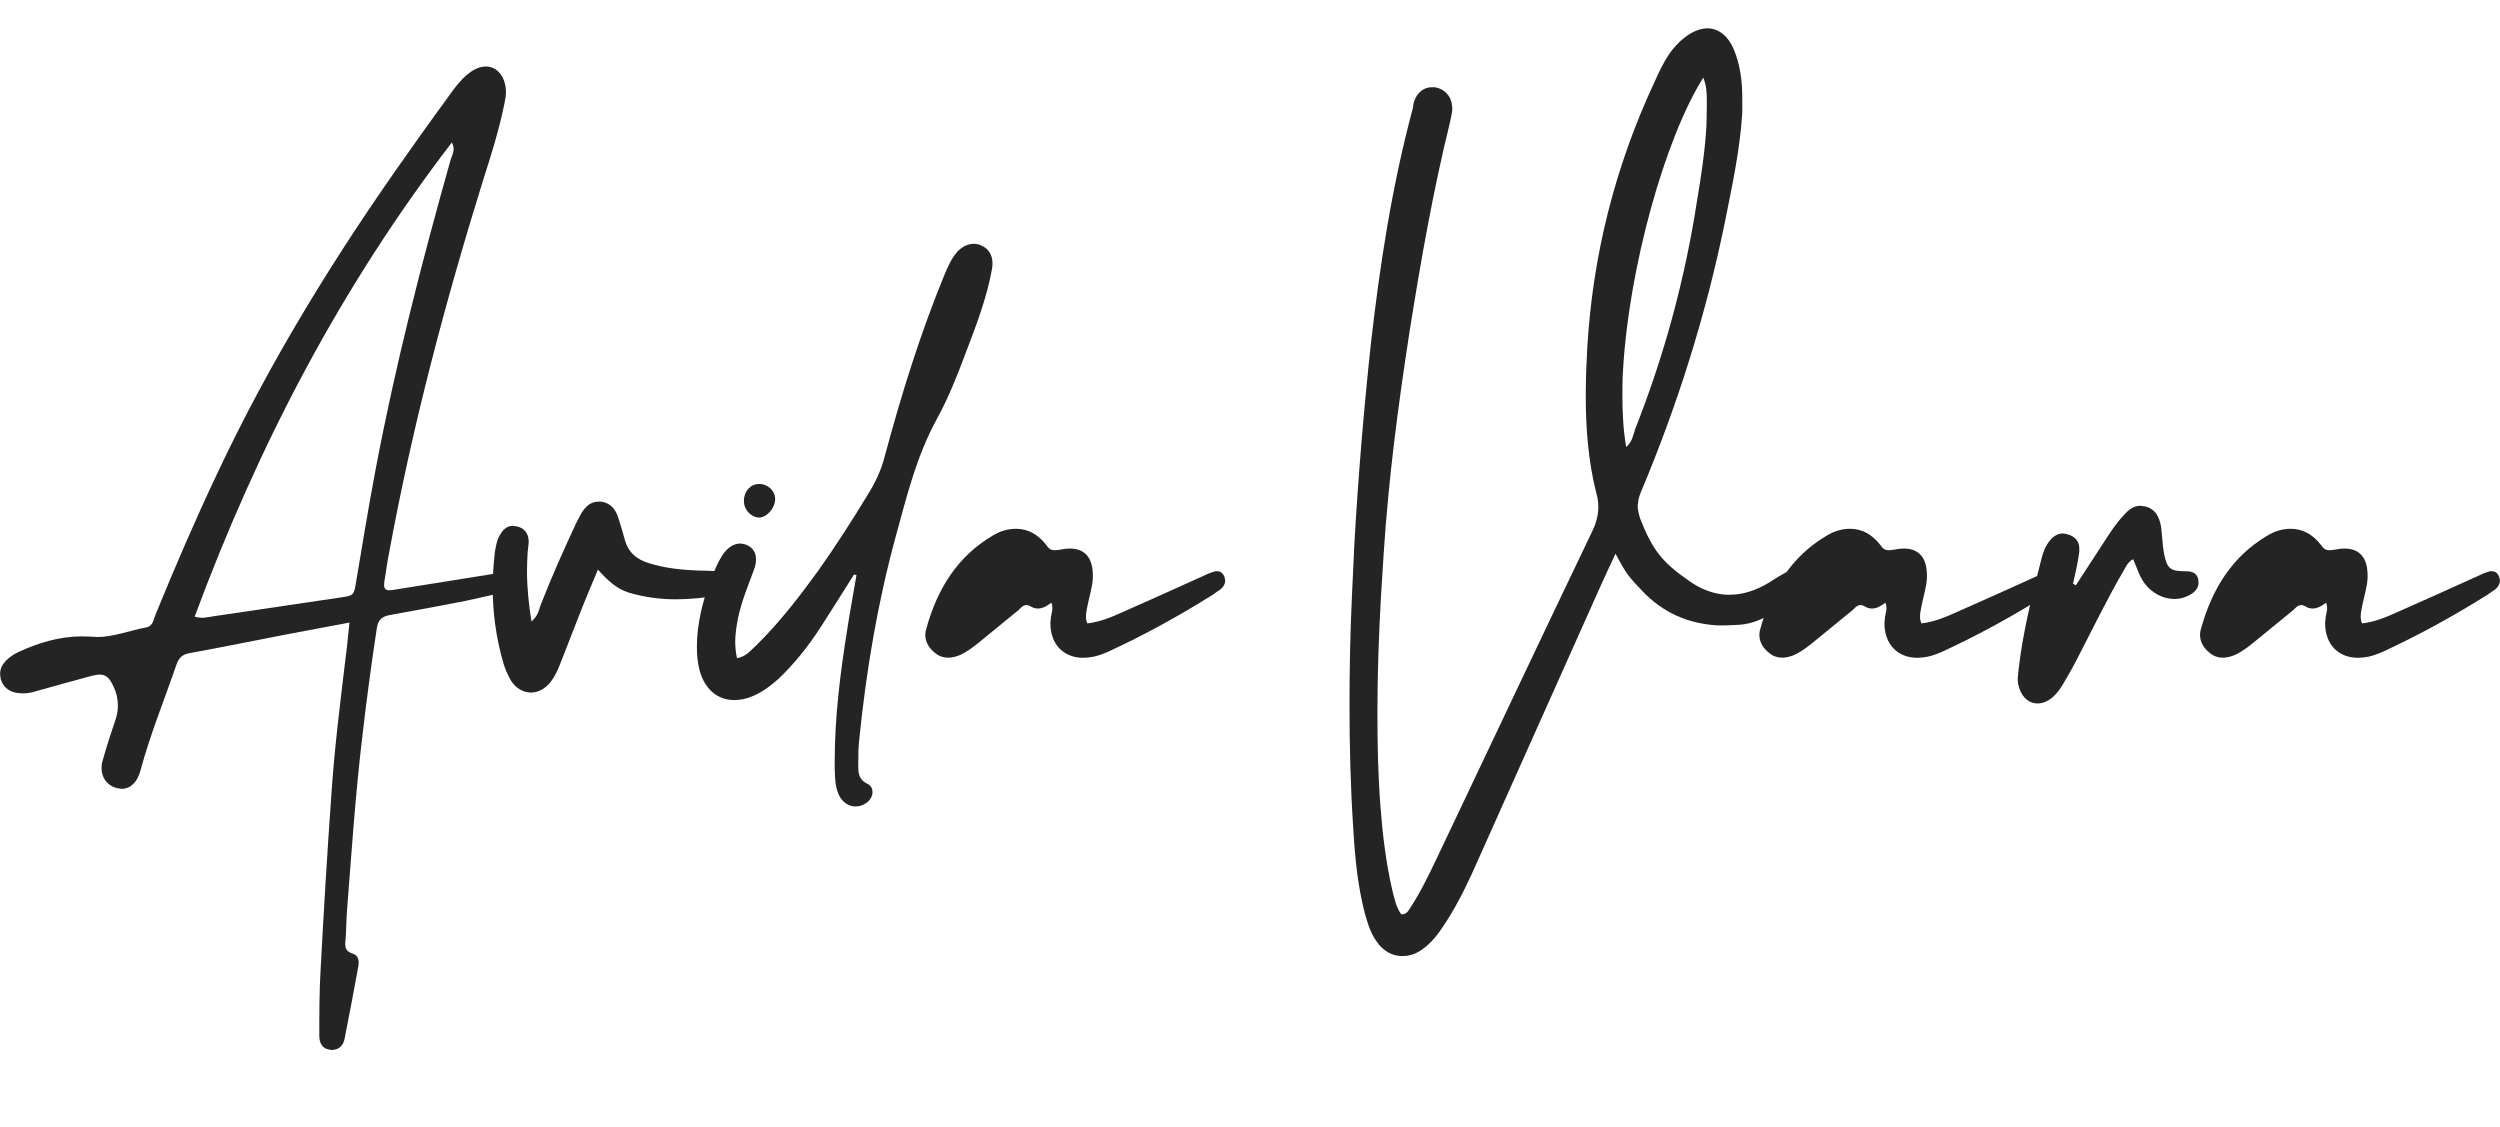 <?xml version="1.0" encoding="UTF-8"?>
<svg id="Layer_1" data-name="Layer 1" xmlns="http://www.w3.org/2000/svg" viewBox="0 0 235.44 106.12">
  <defs>
    <style>
      .cls-1 {
        fill: #242424;
      }
    </style>
  </defs>
  <path class="cls-1" d="M31.11,98.86c-.78-.07-1.04-.65-1.04-1.34,0-2.09,0-4.21,.13-6.32,.29-5.48,.62-10.96,1.01-16.4,.29-4.4,.85-8.77,1.37-13.11,.13-.95,.2-1.86,.33-3.06l-5.74,1.08c-3.1,.59-6.2,1.24-9.29,1.79-.72,.13-1.04,.46-1.27,1.11-1.14,3.33-2.48,6.59-3.39,9.98-.29,1.08-.94,1.7-1.76,1.7l-.46-.07c-.88-.23-1.44-.95-1.44-1.89,0-.23,.03-.46,.1-.68,.36-1.3,.78-2.58,1.21-3.85,.16-.46,.23-.91,.23-1.37,0-.62-.13-1.21-.42-1.79-.36-.78-.68-1.11-1.3-1.11-.23,0-.49,.06-.78,.13-1.73,.46-3.49,.95-5.22,1.44-.39,.13-.81,.2-1.21,.2l-.49-.03c-.75-.1-1.34-.49-1.6-1.27-.03-.2-.07-.39-.07-.55,0-.49,.23-.91,.59-1.27,.33-.33,.75-.59,1.14-.78,1.92-.88,3.88-1.47,6-1.47l.91,.03,.52,.03c1.53,0,3.06-.62,4.63-.91,.62-.13,.65-.75,.85-1.21,1.83-4.47,3.72-8.87,5.77-13.2,5.05-10.76,11.28-20.83,18.16-30.49,1.37-1.96,2.77-3.88,4.17-5.8,.49-.65,1.04-1.27,1.76-1.73,.42-.26,.85-.39,1.24-.39,.88,0,1.6,.65,1.83,1.73,.03,.2,.07,.43,.07,.62,0,.42-.07,.81-.16,1.21-.49,2.38-1.21,4.73-1.96,7.04-3.59,11.54-6.68,23.21-8.87,35.11-.2,.91-.29,1.83-.46,2.77l-.03,.33c0,.33,.13,.52,.49,.52l.33-.03,9.81-1.57,.75-.13,.29-.03c.52,0,.91,.23,1.01,.81v.13c0,.49-.39,.82-.91,.91l-4.11,.91c-2.32,.46-4.66,.88-7.01,1.31-.75,.13-1.21,.36-1.34,1.3-.52,3.42-.98,6.85-1.37,10.27-.65,5.44-1.01,10.92-1.44,16.4-.06,.88-.06,1.76-.13,2.64l-.03,.39c0,.39,.13,.75,.72,.91,.39,.13,.55,.46,.55,.85l-.03,.33c-.42,2.28-.85,4.56-1.3,6.85-.13,.62-.52,1.04-1.21,1.04h-.13Zm-11.22-40.79l12.1-1.79c1.37-.2,1.34-.2,1.57-1.63,.59-3.52,1.17-7.04,1.83-10.53,1.86-9.81,4.34-19.47,7.04-29.05,.1-.33,.29-.65,.29-1.04,0-.2-.06-.39-.16-.62-10.47,13.63-18.26,28.56-24.23,44.67,.26,.06,.49,.1,.68,.1,.33,0,.59-.07,.88-.1Z"/>
  <path class="cls-1" d="M48.09,64.03c-.29-.49-.52-1.04-.68-1.56-.68-2.35-1.01-4.73-1.01-7.11,0-1.11,.07-2.22,.2-3.33,.1-.62,.2-1.24,.55-1.76,.29-.49,.68-.75,1.17-.75l.39,.06c.68,.16,1.04,.65,1.08,1.34,0,.36-.06,.72-.1,1.08-.03,.59-.06,1.21-.06,1.79,0,1.53,.16,3.1,.42,4.73,.62-.52,.69-1.04,.85-1.5,1.01-2.61,2.15-5.15,3.33-7.69l.49-.95c.39-.65,.88-1.14,1.66-1.14h.2c.88,.1,1.37,.68,1.63,1.47,.23,.68,.42,1.37,.62,2.09,.33,1.21,1.11,1.89,2.32,2.25,1.5,.46,3.03,.62,4.56,.68,.62,0,1.24,.03,1.86,.07,.59,.06,.98,.36,1.04,.98v.16c0,.55-.29,.94-.88,1.11l-.13,.03c-1.34,.23-2.64,.36-3.98,.36-1.47,0-2.97-.2-4.47-.65-1.08-.36-1.92-1.11-2.84-2.15-.65,1.56-1.21,2.87-1.73,4.21l-1.86,4.76c-.23,.59-.49,1.14-.88,1.63-.52,.65-1.17,.98-1.83,.98-.72,0-1.44-.39-1.92-1.17Z"/>
  <path class="cls-1" d="M79,74.86c-.36-.78-.36-1.6-.39-2.45v-.75c0-4.14,.52-8.25,1.17-12.32,.26-1.73,.59-3.46,.88-5.18-.07,0-.16-.03-.23-.06-1.04,1.66-2.09,3.33-3.16,4.99-1.14,1.76-2.45,3.42-4.01,4.89-.78,.68-1.6,1.3-2.58,1.66-.52,.2-1.04,.29-1.53,.29-1.57,0-2.77-1.01-3.26-2.77-.2-.75-.26-1.5-.26-2.25,0-.55,.03-1.08,.1-1.63,.26-2.12,.91-4.14,1.79-6.06,.16-.33,.33-.65,.52-.95,.49-.72,1.08-1.08,1.66-1.08,.23,0,.46,.06,.68,.16,.55,.26,.82,.72,.82,1.34,0,.29-.06,.62-.2,.98-.55,1.5-1.17,2.97-1.5,4.56-.13,.72-.26,1.44-.26,2.19,0,.52,.06,1.04,.16,1.56,.88-.13,1.3-.75,1.83-1.21,2.18-2.15,4.04-4.56,5.84-7.04,1.66-2.35,3.23-4.79,4.73-7.27,.68-1.11,1.21-2.25,1.53-3.52,1.56-5.8,3.33-11.51,5.61-17.05,.33-.78,.65-1.53,1.21-2.18,.46-.49,1.01-.75,1.56-.75,.26,0,.55,.06,.78,.2,.65,.29,.98,.91,.98,1.66l-.03,.42c-.49,2.8-1.53,5.48-2.54,8.12-.78,2.09-1.6,4.14-2.67,6.1-1.92,3.49-2.84,7.3-3.88,11.09-1.7,6.23-2.77,12.59-3.42,19.01-.1,.78-.1,1.56-.1,2.35v.26c0,.65,.06,1.27,.88,1.66,.33,.16,.46,.46,.46,.75,0,.39-.2,.78-.59,1.04-.33,.23-.65,.33-1.01,.33-.62,0-1.21-.36-1.57-1.08Zm-7.5-26.12c-.72,0-1.4-.68-1.44-1.47v-.13c0-.85,.62-1.56,1.4-1.56h.07c.78,0,1.47,.65,1.47,1.4,0,.85-.75,1.73-1.47,1.76h-.03Z"/>
  <path class="cls-1" d="M98.92,58.69l.03-.33c0-.36,.16-.72,.16-1.08,0-.16-.03-.36-.1-.52-.42,.33-.85,.55-1.27,.55-.23,0-.49-.07-.72-.23-.13-.06-.23-.1-.33-.1-.33,0-.55,.26-.75,.46l-3.23,2.64c-.72,.59-1.44,1.21-2.28,1.6-.39,.16-.78,.26-1.14,.26-.42,0-.85-.13-1.21-.43-.59-.46-.94-1.04-.94-1.73,0-.2,.03-.39,.1-.59,1.01-3.65,2.87-6.75,6.23-8.74,.75-.46,1.5-.65,2.22-.65,1.08,0,2.05,.49,2.87,1.56,.23,.36,.46,.46,.78,.46,.13,0,.33-.03,.52-.06,.33-.07,.62-.1,.88-.1,1.44,0,2.18,.88,2.18,2.54v.2c-.03,.88-.33,1.73-.49,2.58-.06,.36-.16,.69-.16,1.08,0,.2,.03,.42,.13,.65,1.17-.13,2.28-.59,3.36-1.08,2.45-1.08,4.89-2.18,7.34-3.29,.33-.13,.65-.33,.98-.42,.16-.07,.36-.13,.52-.13,.29,0,.52,.13,.68,.46,.06,.16,.1,.29,.1,.46,0,.29-.16,.55-.42,.78l-.75,.52c-3.16,1.99-6.42,3.78-9.81,5.35-.46,.2-.94,.39-1.43,.49-.33,.06-.65,.1-.95,.1-1.86,0-3.1-1.27-3.1-3.26Z"/>
  <path class="cls-1" d="M129.83,88.91c-.68-.82-.98-1.79-1.27-2.8-.69-2.61-.95-5.28-1.11-7.99-.26-3.91-.36-7.82-.36-11.7,0-3.42,.07-6.85,.23-10.3l.23-4.92c.36-6.29,.88-12.59,1.56-18.88,.85-7.47,1.99-14.83,3.94-22.11,.03-.26,.07-.52,.16-.75,.29-.78,.91-1.24,1.6-1.24h.33c.85,.13,1.5,.78,1.6,1.66,.03,.16,.03,.29,.03,.46-.03,.36-.13,.72-.2,1.11-1.6,6.49-2.77,13.14-3.82,19.76-1.08,6.98-1.99,13.92-2.44,20.93l-.26,4.11c-.2,3.62-.33,7.24-.33,10.86,0,2.97,.06,5.93,.29,8.9,.2,2.64,.52,5.25,1.11,7.82,.2,.78,.36,1.63,.85,2.28h.03c.52,0,.65-.39,.88-.72,.98-1.5,1.76-3.16,2.54-4.79,4.83-10.17,9.65-20.38,14.51-30.52,.36-.72,.55-1.4,.59-2.09v-.26c0-.42-.06-.88-.2-1.34-.75-3-.98-6.06-.98-9.13,0-1.17,.03-2.38,.1-3.55l.03-.75c.49-8.8,2.61-17.25,6.36-25.27,.39-.88,.82-1.79,1.37-2.61,.42-.59,.88-1.11,1.47-1.56,.72-.55,1.44-.85,2.12-.85h.13c.98,.06,1.86,.75,2.38,2.02,.59,1.43,.78,2.97,.78,4.53v1.37c-.2,3.46-.95,6.88-1.63,10.3-1.79,8.77-4.47,17.28-7.96,25.56-.13,.36-.23,.68-.23,1.01l-.03,.16c0,.39,.1,.78,.23,1.21,1.14,2.9,2.02,4.08,4.56,5.84,1.17,.85,2.38,1.27,3.55,1.34h.29c1.27,0,2.54-.39,3.85-1.21,.46-.29,.95-.62,1.47-.88,.13-.07,.29-.13,.42-.13h.13c.26,0,.49,.13,.68,.36,.16,.16,.2,.36,.2,.55s-.1,.39-.26,.59c-1.4,1.83-3.13,3.36-5.54,3.55-.52,.03-1.01,.06-1.5,.06h-.55c-2.71-.16-5.12-1.14-7.14-3.29-1.24-1.3-1.47-1.57-2.48-3.46-.59,1.24-.98,2.12-1.4,3.03l-12.03,26.9c-.85,1.86-1.79,3.72-2.97,5.41-.55,.82-1.21,1.56-2.05,2.09-.55,.33-1.08,.46-1.57,.46h-.16c-.82-.03-1.56-.42-2.15-1.14Zm24.13-48.42c2.77-6.98,4.73-14.22,5.87-21.65,.39-2.31,.75-4.7,.88-7.07,0-.55,.03-1.11,.03-1.66v-.68c0-.68-.03-1.37-.33-2.12-3.59,5.67-7.01,17.87-7.56,27.55-.06,.82-.06,1.63-.06,2.41,0,1.76,.1,3.39,.36,4.83,.55-.49,.65-1.08,.82-1.6Z"/>
  <path class="cls-1" d="M177.47,58.69l.03-.33c0-.36,.16-.72,.16-1.08,0-.16-.03-.36-.1-.52-.42,.33-.85,.55-1.27,.55-.23,0-.49-.07-.72-.23-.13-.06-.23-.1-.33-.1-.33,0-.55,.26-.75,.46l-3.23,2.64c-.72,.59-1.44,1.21-2.28,1.6-.39,.16-.78,.26-1.14,.26-.42,0-.85-.13-1.21-.43-.59-.46-.94-1.04-.94-1.73,0-.2,.03-.39,.1-.59,1.01-3.65,2.87-6.75,6.23-8.74,.75-.46,1.5-.65,2.22-.65,1.08,0,2.05,.49,2.87,1.56,.23,.36,.46,.46,.78,.46,.13,0,.33-.03,.52-.06,.33-.07,.62-.1,.88-.1,1.44,0,2.18,.88,2.18,2.54v.2c-.03,.88-.33,1.73-.49,2.58-.06,.36-.16,.69-.16,1.08,0,.2,.03,.42,.13,.65,1.17-.13,2.28-.59,3.36-1.08,2.45-1.08,4.89-2.18,7.34-3.29,.33-.13,.65-.33,.98-.42,.16-.07,.36-.13,.52-.13,.29,0,.52,.13,.68,.46,.06,.16,.1,.29,.1,.46,0,.29-.16,.55-.42,.78l-.75,.52c-3.16,1.99-6.42,3.78-9.81,5.35-.46,.2-.94,.39-1.43,.49-.33,.06-.65,.1-.95,.1-1.86,0-3.1-1.27-3.1-3.26Z"/>
  <path class="cls-1" d="M190.18,64.82c-.13-.33-.16-.62-.16-.94l.07-.72c.39-3.55,1.27-7.01,2.15-10.47,.16-.65,.39-1.3,.85-1.83,.33-.39,.72-.62,1.17-.62,.2,0,.39,.07,.62,.13,.62,.23,.94,.68,.94,1.27v.33c-.13,1.01-.36,1.99-.59,3,.1,.06,.2,.1,.26,.16l2.61-4.01c.59-.91,1.17-1.83,1.92-2.61,.42-.49,.91-.88,1.56-.88l.46,.07c.95,.23,1.3,.98,1.47,1.83,.13,.88,.13,1.76,.29,2.61,.29,1.43,.59,1.66,2.05,1.66,.55,0,1.01,.13,1.17,.72l.03,.36c0,.42-.23,.72-.55,.98-.52,.36-1.14,.55-1.73,.55-1.01,0-2.09-.52-2.8-1.47-.49-.65-.72-1.47-1.08-2.28-.52,.29-.68,.72-.91,1.11-1.43,2.45-2.67,4.99-3.98,7.53-.55,1.11-1.14,2.18-1.79,3.26-.26,.42-.59,.85-.98,1.17-.46,.36-.91,.52-1.34,.52-.75,0-1.4-.49-1.73-1.44Z"/>
  <path class="cls-1" d="M218.97,58.69l.03-.33c0-.36,.16-.72,.16-1.08,0-.16-.03-.36-.1-.52-.42,.33-.85,.55-1.27,.55-.23,0-.49-.07-.72-.23-.13-.06-.23-.1-.33-.1-.33,0-.55,.26-.75,.46l-3.23,2.64c-.72,.59-1.44,1.21-2.28,1.6-.39,.16-.78,.26-1.14,.26-.42,0-.85-.13-1.21-.43-.59-.46-.94-1.04-.94-1.73,0-.2,.03-.39,.1-.59,1.01-3.65,2.87-6.75,6.23-8.74,.75-.46,1.5-.65,2.22-.65,1.08,0,2.05,.49,2.87,1.56,.23,.36,.46,.46,.78,.46,.13,0,.33-.03,.52-.06,.33-.07,.62-.1,.88-.1,1.44,0,2.18,.88,2.18,2.54v.2c-.03,.88-.33,1.73-.49,2.58-.06,.36-.16,.69-.16,1.08,0,.2,.03,.42,.13,.65,1.17-.13,2.28-.59,3.36-1.08,2.45-1.08,4.89-2.18,7.34-3.29,.33-.13,.65-.33,.98-.42,.16-.07,.36-.13,.52-.13,.29,0,.52,.13,.68,.46,.06,.16,.1,.29,.1,.46,0,.29-.16,.55-.42,.78l-.75,.52c-3.16,1.99-6.42,3.78-9.81,5.35-.46,.2-.94,.39-1.43,.49-.33,.06-.65,.1-.95,.1-1.86,0-3.1-1.27-3.1-3.26Z"/>
</svg>